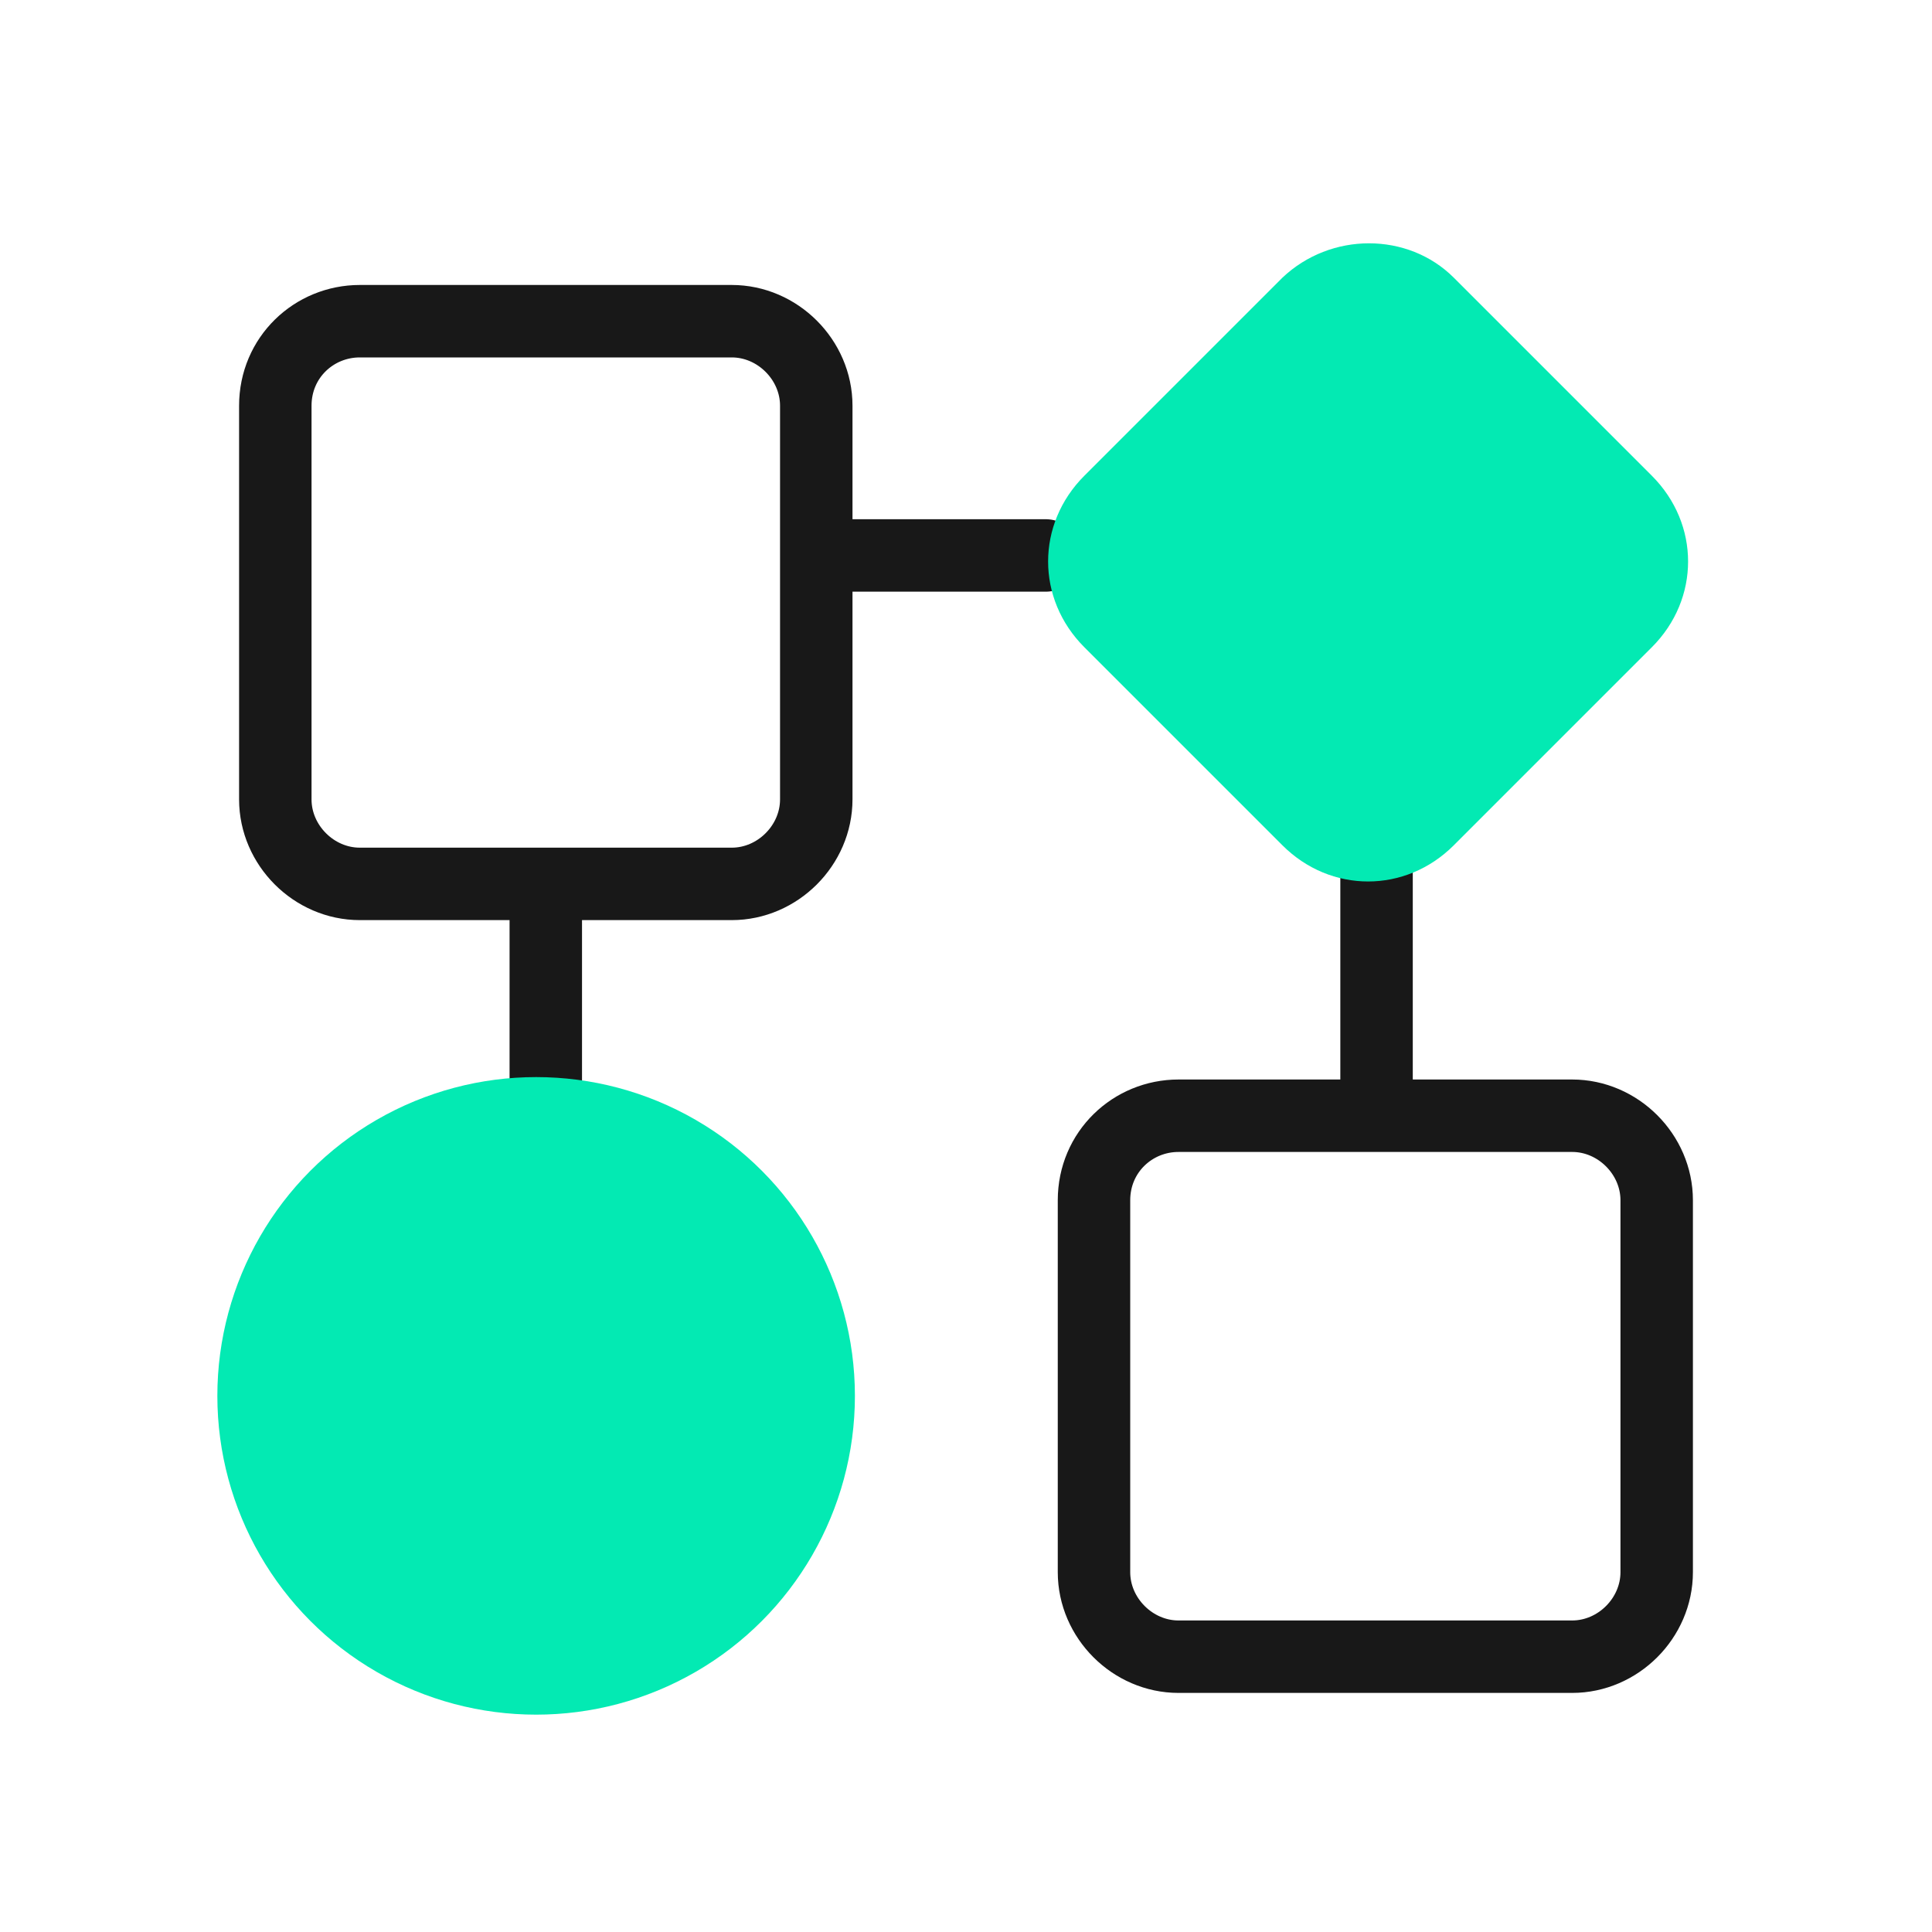<?xml version="1.0" encoding="utf-8"?>
<!-- Generator: Adobe Illustrator 27.1.1, SVG Export Plug-In . SVG Version: 6.00 Build 0)  -->
<svg version="1.1" id="Layer_1" xmlns="http://www.w3.org/2000/svg" xmlns:xlink="http://www.w3.org/1999/xlink" x="0px" y="0px"
	 viewBox="0 0 80 80" style="enable-background:new 0 0 80 80;" xml:space="preserve">
<style type="text/css">
	.st0{fill:none;stroke:#181818;stroke-width:3;}
	.st1{fill:none;stroke:#181818;stroke-width:3;stroke-linecap:round;}
	.st2{fill:#03EAB3;}
</style>
<path class="st0" d="M14.9,13.3h15.4c1.9,0,3.5,1.6,3.5,3.5v16.3c0,1.9-1.6,3.5-3.5,3.5H14.9c-1.9,0-3.5-1.6-3.5-3.5V16.8
	C11.4,14.8,13,13.3,14.9,13.3z"/>
<path class="st0" d="M48.8,46.2h16.3c1.9,0,3.5,1.6,3.5,3.5v15.4c0,1.9-1.6,3.5-3.5,3.5H48.8c-1.9,0-3.5-1.6-3.5-3.5V49.7
	C45.3,47.7,46.9,46.2,48.8,46.2z"/>
<path class="st1" d="M22.6,38.1v8"/>
<path class="st1" d="M43.3,23h-8"/>
<path class="st1" d="M57,35.3v10.3"/>
<circle class="st2" cx="22.2" cy="57.8" r="13.2"/>
<path class="st2" d="M60.2,11.5l8.2,8.2c2,2,2,5.1,0,7.1L60.2,35c-2,2-5.1,2-7.1,0l-8.2-8.2c-2-2-2-5.1,0-7.1l8.2-8.2
	C55.1,9.6,58.3,9.6,60.2,11.5z"/>
</svg>
